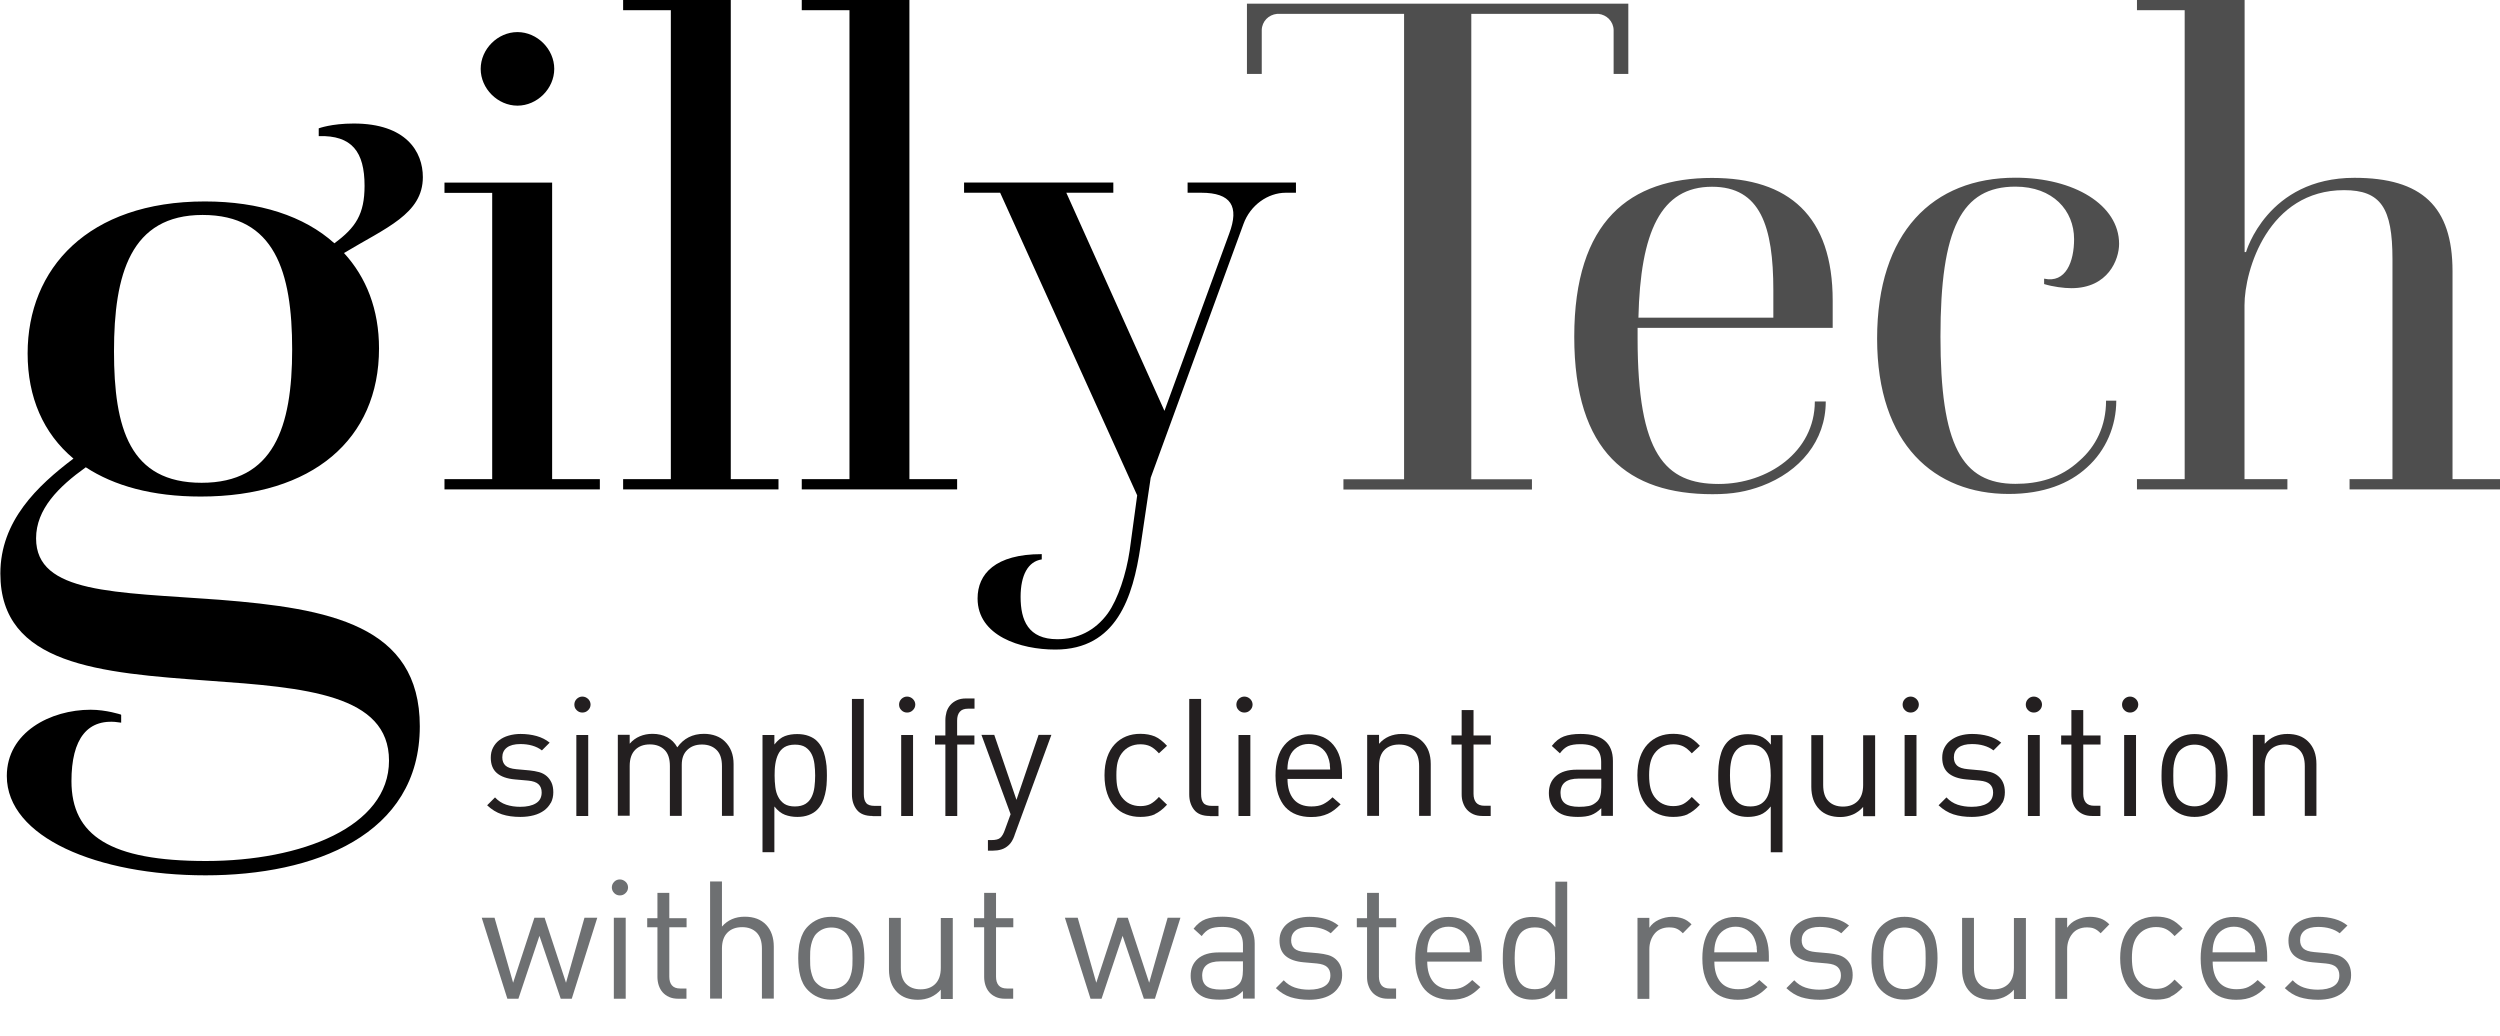 <?xml version="1.0" encoding="UTF-8"?><svg id="uuid-197bc24e-8f71-48e6-8362-1eb13db98e27" xmlns="http://www.w3.org/2000/svg" viewBox="0 0 212.72 88.15"><path d="M48.65,84.98h-.94l-1.81-5.35-1.79,5.35h-.94l-2.18-6.89h1.09l1.58,5.53,1.81-5.53h.87l1.82,5.53,1.57-5.53h1.09l-2.17,6.89Z" style="fill:#6e7072;"/><path d="M53.23,75.99c-.14.14-.3.2-.49.2s-.35-.07-.48-.2-.2-.3-.2-.48.07-.35.2-.48c.14-.14.3-.2.48-.2s.35.07.49.2c.14.13.21.3.21.48s-.07.35-.21.48ZM52.23,84.98v-6.89h1.01v6.89h-1.01Z" style="fill:#6e7072;"/><path d="M57.71,84.98c-.3,0-.56-.05-.78-.15-.22-.1-.4-.23-.55-.4-.15-.17-.25-.36-.33-.59-.07-.22-.11-.46-.11-.71v-4.23h-.87v-.77h.87v-2.16h1.01v2.16h1.47v.77h-1.47v4.2c0,.32.07.56.22.74.15.18.39.27.71.27h.53v.87h-.71Z" style="fill:#6e7072;"/><path d="M64.83,84.98v-4.26c0-.61-.15-1.06-.45-1.37-.3-.3-.71-.46-1.23-.46s-.94.15-1.25.46c-.31.31-.47.76-.47,1.36v4.26h-1.01v-9.97h1.01v3.84c.49-.56,1.14-.84,1.93-.84s1.39.23,1.83.69c.43.46.65,1.08.65,1.86v4.42h-1.01Z" style="fill:#6e7072;"/><path d="M73.39,83.04c-.11.47-.33.88-.68,1.24-.24.24-.53.43-.85.57s-.7.21-1.12.21-.79-.07-1.12-.21-.61-.33-.85-.57c-.18-.18-.32-.37-.43-.58-.11-.21-.19-.43-.25-.66-.06-.23-.1-.47-.13-.72-.02-.25-.04-.51-.04-.78s.01-.52.04-.78c.02-.26.06-.5.13-.73.06-.23.14-.45.25-.66.11-.21.25-.4.43-.58.24-.24.53-.43.85-.57.33-.14.7-.21,1.12-.21s.79.07,1.12.21c.33.14.61.33.85.57.35.36.57.77.68,1.24.11.47.16.97.16,1.5s-.05,1.03-.16,1.5ZM72.53,80.95c0-.2-.03-.39-.07-.57-.04-.19-.09-.36-.17-.52-.08-.16-.17-.31-.29-.44-.34-.34-.76-.5-1.26-.5s-.91.17-1.25.5c-.13.13-.23.28-.3.44-.07.16-.13.34-.17.52-.04.19-.07.38-.08.57,0,.2-.01.39-.01.59s0,.39.01.59c0,.2.04.39.08.57.04.19.1.36.17.53.07.17.17.31.3.43.34.34.75.5,1.25.5s.92-.17,1.26-.5c.12-.12.22-.27.29-.43.07-.17.13-.34.17-.53.04-.19.06-.38.07-.57,0-.2.01-.39.01-.59s0-.39-.01-.59Z" style="fill:#6e7072;"/><path d="M80.05,84.98v-.77c-.24.28-.53.49-.86.64-.33.14-.69.22-1.08.22-.75,0-1.34-.21-1.77-.64-.24-.24-.42-.53-.53-.85-.11-.32-.17-.68-.17-1.08v-4.4h1.01v4.24c0,.62.15,1.08.45,1.38.3.3.71.46,1.23.46s.94-.15,1.25-.46c.31-.31.47-.76.47-1.37v-4.24h1.02v6.89h-1.01Z" style="fill:#6e7072;"/><path d="M85.51,84.98c-.3,0-.56-.05-.78-.15-.22-.1-.4-.23-.55-.4-.15-.17-.25-.36-.33-.59-.07-.22-.11-.46-.11-.71v-4.23h-.87v-.77h.87v-2.16h1.01v2.16h1.47v.77h-1.47v4.2c0,.32.07.56.22.74.15.18.39.27.71.27h.53v.87h-.71Z" style="fill:#6e7072;"/><path d="M98.27,84.98h-.94l-1.81-5.35-1.79,5.35h-.94l-2.18-6.89h1.09l1.58,5.53,1.81-5.53h.87l1.82,5.53,1.57-5.53h1.09l-2.17,6.89Z" style="fill:#6e7072;"/><path d="M105.76,84.98v-.66c-.28.28-.57.47-.86.58s-.67.16-1.13.16-.87-.05-1.17-.15c-.3-.1-.56-.26-.78-.48-.17-.17-.3-.38-.38-.62-.09-.25-.13-.51-.13-.78,0-.61.2-1.09.61-1.45.41-.36,1-.54,1.77-.54h2.07v-.66c0-.5-.14-.88-.41-1.13-.27-.25-.72-.38-1.36-.38-.45,0-.8.06-1.05.17-.25.12-.48.32-.69.61l-.69-.63c.31-.4.65-.67,1.03-.81.38-.14.85-.21,1.41-.21.93,0,1.63.19,2.08.58.45.39.68.96.68,1.71v4.68h-1.01ZM105.76,81.8h-1.93c-1.03,0-1.54.41-1.54,1.22,0,.4.13.7.38.89.25.19.65.29,1.2.29.3,0,.58-.02.83-.07.26-.05.49-.18.71-.39.23-.22.35-.62.35-1.19v-.74Z" style="fill:#6e7072;"/><path d="M113.98,83.86c-.14.26-.33.48-.57.66-.25.18-.54.32-.88.41-.34.09-.72.14-1.14.14-.59,0-1.11-.08-1.57-.22-.46-.15-.88-.41-1.26-.77l.67-.67c.27.29.59.5.95.62.36.12.76.18,1.19.18.57,0,1.02-.1,1.34-.3.33-.2.49-.51.49-.92,0-.3-.09-.53-.27-.7-.18-.17-.47-.27-.88-.31l-1.13-.1c-.67-.06-1.18-.24-1.53-.54-.35-.3-.52-.74-.52-1.31,0-.32.06-.6.19-.85s.3-.46.53-.63.49-.31.8-.4c.31-.09.65-.14,1.02-.14.49,0,.95.06,1.38.18s.79.31,1.1.56l-.66.66c-.24-.19-.52-.32-.83-.41-.31-.09-.65-.13-1-.13-.5,0-.89.1-1.15.3-.26.2-.39.48-.39.83,0,.3.09.53.27.7s.49.27.93.31l1.11.1c.3.03.57.08.83.15.25.07.47.19.64.34s.32.34.41.56c.1.22.15.5.15.81,0,.34-.07.63-.2.89Z" style="fill:#6e7072;"/><path d="M118.09,84.98c-.3,0-.56-.05-.78-.15-.22-.1-.4-.23-.55-.4s-.25-.36-.33-.59c-.08-.22-.11-.46-.11-.71v-4.23h-.87v-.77h.87v-2.16h1.01v2.16h1.47v.77h-1.47v4.2c0,.32.08.56.22.74.15.18.39.27.71.27h.53v.87h-.71Z" style="fill:#6e7072;"/><path d="M121.44,81.8c0,.75.17,1.33.52,1.75.34.41.85.62,1.51.62.4,0,.74-.06,1-.19s.53-.32.8-.59l.69.6c-.18.18-.35.33-.53.47s-.36.24-.55.33-.41.16-.65.21c-.24.05-.5.07-.79.07-.46,0-.87-.07-1.24-.21-.37-.14-.68-.35-.95-.64-.26-.29-.46-.66-.61-1.1s-.22-.97-.22-1.58c0-1.12.25-1.99.76-2.6s1.2-.92,2.07-.92,1.59.3,2.09.9c.5.6.74,1.41.74,2.44v.46h-4.65ZM125.05,80.68c0-.1-.02-.2-.04-.28-.01-.08-.03-.17-.06-.25-.02-.08-.05-.17-.09-.26-.13-.32-.34-.57-.63-.76-.29-.19-.62-.28-.98-.28s-.69.09-.98.28c-.29.19-.5.44-.63.76-.07.19-.13.35-.15.5-.03.15-.05.36-.06.64h3.64c0-.14-.02-.26-.03-.36Z" style="fill:#6e7072;"/><path d="M132.33,84.98v-.83c-.28.36-.58.61-.9.73s-.67.18-1.05.18c-.35,0-.67-.05-.96-.16-.29-.11-.53-.25-.71-.44-.18-.18-.32-.38-.43-.6s-.19-.46-.25-.72-.1-.52-.13-.79-.03-.54-.03-.81.01-.54.03-.81.07-.53.13-.79.14-.5.25-.72c.11-.22.25-.42.43-.6.19-.19.42-.33.71-.44.29-.11.61-.16.97-.16.38,0,.73.06,1.05.17.32.12.62.35.9.71v-3.88s1.01,0,1.01,0v9.97h-1.01ZM132.26,80.56c-.04-.32-.12-.6-.24-.84-.12-.24-.29-.44-.52-.59s-.53-.22-.9-.22-.67.08-.9.22-.4.34-.52.59c-.12.24-.2.52-.24.84s-.06.64-.06.98.02.66.06.98.12.6.24.84c.12.24.29.44.52.59s.53.22.9.22.67-.08.9-.22.4-.34.52-.59c.12-.24.2-.52.24-.84s.06-.64.06-.98-.02-.66-.06-.98Z" style="fill:#6e7072;"/><path d="M143.19,79.41c-.19-.19-.36-.32-.53-.39-.17-.08-.39-.11-.66-.11-.25,0-.48.05-.69.14-.21.09-.38.22-.52.39-.14.17-.25.36-.33.59s-.12.47-.12.73v4.23h-1.01v-6.89h1.01v.84c.19-.29.46-.52.81-.68.35-.16.73-.25,1.13-.25.33,0,.62.05.89.14.27.09.52.26.76.5l-.74.76Z" style="fill:#6e7072;"/><path d="M145.87,81.8c0,.75.17,1.33.52,1.75.34.41.85.62,1.51.62.4,0,.74-.06,1-.19s.53-.32.8-.59l.69.6c-.18.18-.35.33-.53.47s-.36.24-.55.33-.41.16-.65.21c-.24.05-.5.07-.79.07-.46,0-.87-.07-1.24-.21-.37-.14-.68-.35-.95-.64-.26-.29-.46-.66-.61-1.1s-.22-.97-.22-1.58c0-1.12.25-1.99.76-2.6s1.2-.92,2.07-.92,1.59.3,2.09.9c.5.6.74,1.41.74,2.44v.46h-4.65ZM149.48,80.68c0-.1-.02-.2-.04-.28-.01-.08-.03-.17-.06-.25-.02-.08-.05-.17-.09-.26-.13-.32-.34-.57-.63-.76-.29-.19-.62-.28-.98-.28s-.69.09-.98.28c-.29.19-.5.44-.63.76-.07.19-.13.35-.15.5-.03.15-.05.36-.06.64h3.64c0-.14-.02-.26-.03-.36Z" style="fill:#6e7072;"/><path d="M157.42,83.86c-.14.26-.33.48-.57.66-.25.18-.54.32-.88.41-.34.09-.72.14-1.14.14-.59,0-1.11-.08-1.57-.22-.46-.15-.88-.41-1.26-.77l.67-.67c.27.29.59.5.95.62.36.12.76.18,1.19.18.57,0,1.02-.1,1.34-.3.33-.2.49-.51.49-.92,0-.3-.09-.53-.27-.7-.18-.17-.47-.27-.88-.31l-1.13-.1c-.67-.06-1.18-.24-1.53-.54-.35-.3-.52-.74-.52-1.31,0-.32.06-.6.19-.85s.3-.46.53-.63.49-.31.8-.4c.31-.09.65-.14,1.02-.14.49,0,.95.06,1.38.18s.79.31,1.1.56l-.66.66c-.24-.19-.52-.32-.83-.41-.31-.09-.65-.13-1-.13-.5,0-.89.1-1.15.3-.26.2-.39.48-.39.83,0,.3.09.53.27.7s.49.27.93.31l1.11.1c.3.03.57.08.83.15.25.07.47.19.64.34s.32.34.41.56c.1.22.15.5.15.81,0,.34-.07.63-.2.89Z" style="fill:#6e7072;"/><path d="M164.7,83.04c-.11.47-.33.88-.68,1.24-.24.24-.53.43-.85.57-.33.14-.7.21-1.12.21s-.79-.07-1.12-.21c-.33-.14-.61-.33-.85-.57-.18-.18-.32-.37-.43-.58s-.19-.43-.25-.66c-.06-.23-.1-.47-.13-.72s-.03-.51-.03-.78.01-.52.03-.78.07-.5.13-.73c.06-.23.14-.45.25-.66s.25-.4.43-.58c.24-.24.53-.43.85-.57.33-.14.7-.21,1.12-.21s.79.07,1.12.21c.33.14.61.33.85.57.35.36.57.77.68,1.24.11.47.16.97.16,1.5s-.05,1.03-.16,1.5ZM163.84,80.95c0-.2-.03-.39-.07-.57-.04-.19-.09-.36-.17-.52-.07-.16-.17-.31-.29-.44-.34-.34-.76-.5-1.26-.5s-.91.17-1.25.5c-.13.13-.23.28-.3.44s-.13.34-.17.52c-.04.19-.07.38-.08.57,0,.2-.01.39-.01.59s0,.39.01.59c0,.2.04.39.08.57.04.19.1.36.17.53s.17.31.3.43c.34.34.75.5,1.25.5s.92-.17,1.26-.5c.12-.12.22-.27.29-.43.08-.17.13-.34.17-.53.04-.19.06-.38.07-.57,0-.2.01-.39.01-.59s0-.39-.01-.59Z" style="fill:#6e7072;"/><path d="M171.36,84.98v-.77c-.24.28-.53.49-.86.64-.33.14-.69.22-1.08.22-.75,0-1.34-.21-1.77-.64-.24-.24-.42-.53-.53-.85-.11-.32-.17-.68-.17-1.08v-4.4h1.01v4.24c0,.62.15,1.08.45,1.38.3.3.71.46,1.23.46s.94-.15,1.25-.46c.31-.31.47-.76.47-1.37v-4.24h1.02v6.89h-1.01Z" style="fill:#6e7072;"/><path d="M178.74,79.41c-.19-.19-.36-.32-.53-.39-.17-.08-.39-.11-.66-.11-.25,0-.48.05-.69.14-.21.09-.38.22-.52.39-.14.17-.25.36-.33.59s-.12.47-.12.73v4.23h-1.01v-6.89h1.01v.84c.19-.29.46-.52.81-.68.35-.16.73-.25,1.13-.25.33,0,.62.05.89.14.27.09.52.26.76.5l-.74.76Z" style="fill:#6e7072;"/><path d="M184.68,84.84c-.34.15-.75.22-1.23.22-.44,0-.84-.07-1.21-.22-.37-.14-.69-.36-.97-.66s-.49-.66-.64-1.11c-.15-.44-.23-.96-.23-1.55s.08-1.1.23-1.54c.15-.44.37-.8.64-1.1s.6-.52.97-.67c.37-.15.77-.22,1.21-.22.48,0,.88.07,1.23.22s.69.42,1.04.8l-.69.64c-.26-.29-.51-.49-.74-.6-.23-.11-.51-.17-.84-.17s-.64.07-.91.2c-.27.13-.5.33-.69.59-.16.22-.27.48-.34.76-.07.29-.11.65-.11,1.08s.04.8.11,1.08c.07.29.18.54.34.76.19.26.42.46.69.59.27.13.57.2.91.2s.61-.06.84-.18c.23-.12.48-.32.74-.61l.69.66c-.35.38-.7.65-1.04.8Z" style="fill:#6e7072;"/><path d="M188.27,81.8c0,.75.17,1.33.52,1.75.34.41.85.62,1.51.62.4,0,.74-.06,1-.19s.53-.32.8-.59l.69.6c-.18.18-.35.33-.53.47s-.36.24-.55.33-.41.16-.65.21c-.24.05-.5.07-.79.07-.46,0-.87-.07-1.24-.21-.37-.14-.68-.35-.95-.64-.26-.29-.46-.66-.61-1.1s-.22-.97-.22-1.58c0-1.12.25-1.99.76-2.6s1.2-.92,2.07-.92,1.59.3,2.09.9c.5.6.74,1.41.74,2.44v.46h-4.65ZM191.88,80.68c0-.1-.02-.2-.04-.28-.01-.08-.03-.17-.06-.25-.02-.08-.05-.17-.09-.26-.13-.32-.34-.57-.63-.76-.29-.19-.62-.28-.98-.28s-.69.09-.98.28c-.29.19-.5.44-.63.76-.07.19-.13.35-.15.5-.03.15-.05.36-.06.64h3.64c0-.14-.02-.26-.03-.36Z" style="fill:#6e7072;"/><path d="M199.83,83.86c-.14.26-.33.48-.57.66-.25.18-.54.32-.88.41-.34.09-.72.14-1.14.14-.59,0-1.11-.08-1.57-.22-.46-.15-.88-.41-1.26-.77l.67-.67c.27.29.59.5.95.62.36.12.76.18,1.19.18.57,0,1.02-.1,1.34-.3.33-.2.49-.51.49-.92,0-.3-.09-.53-.27-.7-.18-.17-.47-.27-.88-.31l-1.13-.1c-.67-.06-1.18-.24-1.53-.54-.35-.3-.52-.74-.52-1.31,0-.32.06-.6.19-.85s.3-.46.53-.63.49-.31.8-.4c.31-.09.65-.14,1.02-.14.49,0,.95.06,1.38.18s.79.31,1.1.56l-.66.66c-.24-.19-.52-.32-.83-.41-.31-.09-.65-.13-1-.13-.5,0-.89.1-1.15.3-.26.2-.39.48-.39.83,0,.3.09.53.27.7s.49.27.93.31l1.11.1c.3.03.57.08.83.15.25.07.47.19.64.34s.32.34.41.56c.1.22.15.5.15.81,0,.34-.07.63-.2.89Z" style="fill:#6e7072;"/><path d="M46.87,68.3c-.14.26-.33.48-.57.66-.25.18-.54.32-.88.41-.34.09-.72.14-1.14.14-.59,0-1.11-.07-1.57-.22-.46-.15-.88-.41-1.26-.77l.67-.67c.27.29.59.5.95.62.36.12.76.18,1.19.18.57,0,1.02-.1,1.34-.3.33-.2.49-.51.49-.92,0-.3-.09-.53-.27-.7s-.47-.27-.88-.31l-1.13-.1c-.67-.06-1.18-.24-1.53-.54-.35-.3-.52-.74-.52-1.31,0-.32.06-.6.19-.85s.3-.46.52-.63.49-.31.81-.4c.31-.09.65-.14,1.01-.14.49,0,.95.06,1.38.18.42.12.79.31,1.1.56l-.66.66c-.24-.19-.52-.32-.83-.41-.31-.09-.65-.13-1-.13-.5,0-.89.1-1.15.3-.26.2-.39.48-.39.83,0,.3.09.53.27.7s.49.27.93.31l1.11.1c.3.03.57.08.83.15.25.07.47.19.64.34s.31.34.41.56c.1.22.15.5.15.81,0,.34-.07.63-.2.89Z" style="fill:#231f20;"/><path d="M50.04,60.43c-.14.14-.3.2-.49.2s-.35-.07-.48-.2c-.14-.13-.2-.3-.2-.48s.07-.35.2-.48c.14-.13.3-.2.48-.2s.35.07.49.2c.14.14.21.3.21.48s-.07.35-.21.48ZM49.04,69.43v-6.89h1.01v6.89h-1.01Z" style="fill:#231f20;"/><path d="M61.43,69.43v-4.24c0-.62-.15-1.08-.46-1.38-.3-.3-.72-.46-1.24-.46s-.92.15-1.24.45c-.32.3-.48.72-.48,1.27v4.35h-1.01v-4.24c0-.62-.15-1.08-.46-1.38-.3-.3-.72-.46-1.24-.46s-.94.15-1.25.46c-.31.31-.47.76-.47,1.37v4.24h-1.01v-6.89h1.01v.76c.24-.28.53-.49.86-.63.33-.14.69-.21,1.08-.21.48,0,.89.1,1.25.29s.65.48.86.86c.54-.76,1.3-1.15,2.27-1.15.37,0,.71.06,1.01.17s.56.27.77.48c.49.48.74,1.12.74,1.92v4.41h-1.01Z" style="fill:#231f20;"/><path d="M70.33,66.8c-.02.27-.07.53-.13.79-.06.26-.15.5-.25.72-.11.22-.25.42-.43.6-.19.19-.42.33-.71.44-.29.11-.61.16-.97.16-.38,0-.73-.06-1.05-.18-.32-.12-.62-.36-.9-.71v3.89h-1.01v-9.97h1.01v.81c.28-.36.58-.6.9-.72.32-.12.67-.17,1.05-.17.35,0,.68.05.97.16.29.11.53.25.71.44.18.18.32.38.43.6.11.22.19.46.25.72.06.26.1.52.13.79.02.27.03.54.03.81s-.01.54-.03.81ZM69.3,65.01c-.04-.32-.12-.6-.24-.84-.12-.24-.3-.44-.52-.59-.23-.15-.53-.22-.9-.22s-.67.08-.9.22c-.23.15-.4.34-.52.59-.12.24-.2.52-.25.84s-.06.64-.06.98.02.66.06.98.12.6.25.84c.12.24.3.44.52.59.23.15.53.22.9.22s.67-.08.9-.22c.23-.15.4-.34.52-.59s.2-.52.24-.84.06-.64.06-.98-.02-.66-.06-.98Z" style="fill:#231f20;"/><path d="M74.24,69.43c-.61,0-1.05-.17-1.33-.52-.28-.35-.42-.79-.42-1.31v-8.13h1.01v8.09c0,.34.06.59.2.76.13.17.37.25.73.25h.55v.87h-.73Z" style="fill:#231f20;"/><path d="M77.67,60.43c-.14.14-.3.2-.49.2s-.35-.07-.48-.2c-.14-.13-.2-.3-.2-.48s.07-.35.2-.48c.14-.13.3-.2.48-.2s.35.07.49.2c.14.14.21.3.21.48s-.07.35-.21.48ZM76.68,69.43v-6.89h1.01v6.89h-1.01Z" style="fill:#231f20;"/><path d="M81.45,63.35v6.08h-1.01v-6.08h-.88v-.77h.88v-1.3c0-.25.04-.49.1-.71.07-.22.18-.42.33-.59s.33-.3.55-.4.47-.15.77-.15h.73v.87h-.55c-.33,0-.56.09-.71.27-.15.18-.22.42-.22.74v1.27h1.47v.77h-1.47Z" style="fill:#231f20;"/><path d="M86.32,71.1c-.13.36-.29.63-.49.81-.19.18-.4.3-.63.37-.23.07-.47.1-.71.1h-.43v-.9h.31c.35,0,.59-.06.74-.19s.28-.35.39-.67l.49-1.34-2.48-6.75h1.09l1.89,5.53,1.88-5.53h1.09l-3.14,8.55Z" style="fill:#231f20;"/><path d="M98.26,69.29c-.34.15-.75.22-1.23.22-.44,0-.84-.07-1.21-.22-.37-.14-.69-.36-.97-.66s-.49-.66-.64-1.11c-.15-.44-.23-.96-.23-1.55s.08-1.1.23-1.54c.15-.44.37-.81.64-1.1s.6-.52.97-.67c.37-.15.77-.22,1.21-.22.48,0,.88.08,1.23.22.34.15.69.42,1.04.8l-.69.64c-.26-.29-.51-.49-.74-.6-.23-.11-.51-.17-.84-.17s-.64.07-.91.2-.5.33-.69.59c-.16.22-.27.48-.34.76-.07.28-.1.65-.1,1.08s.03.8.1,1.08c.07.28.18.54.34.76.19.26.42.46.69.59s.57.2.91.2.61-.06.84-.17c.23-.12.48-.32.74-.61l.69.66c-.35.38-.7.65-1.04.8Z" style="fill:#231f20;"/><path d="M102.94,69.43c-.61,0-1.05-.17-1.33-.52-.28-.35-.42-.79-.42-1.31v-8.13h1.01v8.09c0,.34.06.59.2.76.13.17.37.25.73.25h.55v.87h-.73Z" style="fill:#231f20;"/><path d="M106.37,60.43c-.14.14-.3.2-.49.2s-.35-.07-.48-.2c-.14-.13-.2-.3-.2-.48s.07-.35.2-.48c.14-.13.3-.2.48-.2s.35.07.49.2c.14.14.21.3.21.48s-.07.35-.21.48ZM105.38,69.43v-6.89h1.01v6.89h-1.01Z" style="fill:#231f20;"/><path d="M109.55,66.25c0,.75.17,1.33.52,1.75.34.41.85.62,1.51.62.4,0,.74-.06,1-.19s.53-.32.8-.59l.69.6c-.18.18-.35.33-.53.47s-.36.24-.55.33c-.2.09-.41.16-.65.21-.24.05-.5.07-.79.07-.46,0-.87-.07-1.24-.21-.37-.14-.68-.35-.95-.64-.26-.29-.46-.66-.61-1.1-.14-.44-.22-.97-.22-1.57,0-1.12.25-1.99.76-2.6s1.2-.92,2.07-.92,1.59.3,2.09.9c.5.6.74,1.41.74,2.44v.46h-4.65ZM113.16,65.13c0-.1-.02-.2-.04-.28-.01-.08-.03-.17-.06-.25-.02-.08-.05-.17-.09-.26-.13-.32-.34-.57-.63-.76-.29-.19-.62-.28-.98-.28s-.69.09-.98.28c-.29.19-.5.44-.63.76-.07.19-.13.36-.15.5-.03.15-.05.36-.06.64h3.64c0-.14-.02-.26-.03-.36Z" style="fill:#231f20;"/><path d="M120.75,69.43v-4.24c0-.62-.15-1.08-.46-1.38-.3-.3-.72-.46-1.24-.46s-.94.15-1.25.46c-.31.31-.46.76-.46,1.37v4.24h-1.01v-6.89h1.01v.76c.24-.28.53-.49.85-.63.33-.14.69-.21,1.08-.21.75,0,1.33.21,1.76.64.48.47.71,1.11.71,1.92v4.41h-1.01Z" style="fill:#231f20;"/><path d="M126.14,69.43c-.3,0-.56-.05-.78-.15-.22-.1-.4-.23-.55-.4s-.25-.36-.33-.59c-.08-.22-.11-.46-.11-.71v-4.23h-.87v-.77h.87v-2.16h1.01v2.16h1.47v.77h-1.47v4.2c0,.32.08.57.22.74.15.18.39.27.71.27h.53v.87h-.71Z" style="fill:#231f20;"/><path d="M136.25,69.43v-.66c-.28.28-.57.47-.86.58-.29.11-.67.16-1.13.16s-.87-.05-1.17-.15c-.3-.1-.56-.26-.78-.48-.17-.17-.3-.38-.39-.62-.09-.25-.13-.51-.13-.78,0-.61.2-1.09.61-1.45.41-.36,1-.54,1.77-.54h2.07v-.66c0-.5-.14-.88-.41-1.13s-.72-.38-1.36-.38c-.45,0-.8.06-1.05.17-.25.12-.48.32-.69.61l-.69-.63c.31-.4.65-.67,1.03-.81s.85-.21,1.41-.21c.93,0,1.63.19,2.08.58.45.39.68.96.68,1.71v4.68h-1.01ZM136.25,66.25h-1.93c-1.03,0-1.54.41-1.54,1.22,0,.4.13.7.38.89s.65.29,1.2.29c.3,0,.58-.02.83-.07.26-.05.49-.18.71-.39.23-.22.35-.62.35-1.19v-.74Z" style="fill:#231f20;"/><path d="M143.6,69.29c-.34.15-.75.22-1.23.22-.44,0-.84-.07-1.21-.22-.37-.14-.69-.36-.97-.66s-.49-.66-.64-1.11c-.15-.44-.23-.96-.23-1.55s.08-1.1.23-1.54c.15-.44.37-.81.64-1.1s.6-.52.97-.67c.37-.15.77-.22,1.21-.22.48,0,.88.08,1.23.22.34.15.69.42,1.04.8l-.69.64c-.26-.29-.51-.49-.74-.6-.23-.11-.51-.17-.84-.17s-.64.07-.91.2c-.27.13-.5.33-.69.59-.16.22-.27.48-.34.76-.07.28-.11.65-.11,1.08s.04.8.11,1.08c.07.28.18.54.34.76.19.26.42.46.69.59.27.13.57.2.91.2s.61-.06.84-.17c.23-.12.48-.32.74-.61l.69.66c-.35.38-.7.65-1.04.8Z" style="fill:#231f20;"/><path d="M150.67,72.51v-3.89c-.28.35-.58.59-.9.71s-.67.18-1.05.18c-.35,0-.68-.05-.97-.16-.29-.11-.53-.25-.71-.44s-.32-.38-.43-.6c-.11-.22-.19-.46-.25-.72s-.1-.52-.13-.79-.03-.54-.03-.81.01-.54.03-.81.07-.53.13-.79.14-.5.25-.72c.11-.22.25-.42.43-.6.19-.19.42-.33.71-.44.29-.11.61-.16.97-.16.38,0,.74.06,1.06.17.32.12.62.36.9.72v-.81h.99v9.97h-1.01ZM150.61,65.01c-.04-.32-.12-.6-.24-.84-.12-.24-.3-.44-.53-.59s-.53-.22-.9-.22-.67.08-.9.22c-.23.15-.4.34-.53.59s-.2.52-.25.84-.06.64-.06.98.02.66.06.98.12.6.25.84c.12.24.3.44.53.59.23.15.53.22.9.22s.67-.08.9-.22c.23-.15.4-.34.53-.59.12-.24.2-.52.24-.84s.06-.64.06-.98-.02-.66-.06-.98Z" style="fill:#231f20;"/><path d="M158.53,69.43v-.77c-.24.28-.53.49-.86.64-.33.14-.69.22-1.08.22-.75,0-1.34-.21-1.77-.64-.24-.24-.42-.53-.53-.85-.11-.32-.17-.68-.17-1.08v-4.4h1.01v4.24c0,.62.15,1.08.45,1.38.3.3.71.46,1.23.46s.94-.15,1.25-.46c.31-.31.47-.77.47-1.37v-4.24h1.02v6.89h-1.01Z" style="fill:#231f20;"/><path d="M163.06,60.43c-.14.14-.3.2-.49.2s-.35-.07-.48-.2c-.14-.13-.2-.3-.2-.48s.07-.35.2-.48.3-.2.48-.2.35.07.49.2c.14.14.21.3.21.48s-.07.35-.21.48ZM162.06,69.43v-6.89h1.01v6.89h-1.01Z" style="fill:#231f20;"/><path d="M170.37,68.3c-.14.26-.33.48-.57.66s-.54.32-.88.41c-.34.09-.72.14-1.14.14-.59,0-1.11-.07-1.57-.22-.46-.15-.88-.41-1.26-.77l.67-.67c.27.29.59.5.95.62.36.12.76.18,1.19.18.57,0,1.02-.1,1.34-.3.33-.2.49-.51.49-.92,0-.3-.09-.53-.27-.7-.18-.17-.47-.27-.88-.31l-1.13-.1c-.67-.06-1.18-.24-1.53-.54-.35-.3-.52-.74-.52-1.31,0-.32.06-.6.19-.85s.3-.46.53-.63.49-.31.8-.4c.31-.09.65-.14,1.02-.14.49,0,.95.06,1.38.18.42.12.79.31,1.1.56l-.66.66c-.24-.19-.52-.32-.83-.41s-.65-.13-1-.13c-.5,0-.89.1-1.15.3-.26.2-.39.48-.39.83,0,.3.09.53.27.7s.49.27.93.31l1.11.1c.3.03.57.08.83.15.25.07.47.19.64.34s.32.34.41.56c.1.22.15.5.15.81,0,.34-.07.63-.2.89Z" style="fill:#231f20;"/><path d="M173.54,60.43c-.14.14-.3.2-.49.2s-.35-.07-.48-.2c-.14-.13-.2-.3-.2-.48s.07-.35.2-.48.3-.2.48-.2.35.07.49.2c.14.14.21.3.21.48s-.07.35-.21.48ZM172.55,69.43v-6.89h1.01v6.89h-1.01Z" style="fill:#231f20;"/><path d="M178.02,69.43c-.3,0-.56-.05-.78-.15-.22-.1-.4-.23-.55-.4s-.25-.36-.33-.59c-.08-.22-.11-.46-.11-.71v-4.23h-.87v-.77h.87v-2.16h1.01v2.16h1.47v.77h-1.47v4.2c0,.32.08.57.22.74.15.18.39.27.71.27h.53v.87h-.71Z" style="fill:#231f20;"/><path d="M181.73,60.43c-.14.14-.3.2-.49.2s-.35-.07-.48-.2c-.14-.13-.2-.3-.2-.48s.07-.35.2-.48.3-.2.48-.2.35.07.49.2c.14.14.21.3.21.48s-.07.35-.21.48ZM180.74,69.43v-6.89h1.01v6.89h-1.01Z" style="fill:#231f20;"/><path d="M189.38,67.49c-.11.47-.33.88-.68,1.24-.24.24-.53.43-.85.57-.33.14-.7.21-1.12.21s-.79-.07-1.12-.21c-.33-.14-.61-.33-.85-.57-.18-.18-.32-.37-.43-.58-.11-.21-.19-.43-.25-.66s-.1-.47-.13-.72-.03-.51-.03-.78.01-.52.03-.78.07-.5.13-.73c.06-.23.14-.45.25-.66s.25-.4.43-.58c.24-.24.53-.43.85-.57.33-.14.7-.21,1.12-.21s.79.07,1.12.21c.33.14.61.33.85.57.35.35.57.77.68,1.24.11.47.16.97.16,1.51s-.05,1.03-.16,1.5ZM188.52,65.4c0-.2-.03-.39-.07-.57s-.09-.36-.17-.53c-.07-.16-.17-.31-.29-.44-.34-.34-.76-.5-1.26-.5s-.91.17-1.25.5c-.13.13-.23.28-.3.44s-.13.34-.17.53-.07.38-.08.57c0,.2-.01.39-.01.59s0,.39.01.59c0,.2.04.39.08.57.04.19.1.36.17.53s.17.31.3.43c.34.34.75.5,1.25.5s.92-.17,1.26-.5c.12-.12.22-.27.29-.43.08-.17.13-.34.17-.53.04-.19.06-.38.07-.57,0-.2.01-.39.01-.59s0-.39-.01-.59Z" style="fill:#231f20;"/><path d="M196.11,69.43v-4.24c0-.62-.15-1.08-.46-1.38-.3-.3-.72-.46-1.24-.46s-.94.15-1.25.46c-.31.31-.46.76-.46,1.37v4.24h-1.01v-6.89h1.01v.76c.24-.28.53-.49.85-.63.33-.14.69-.21,1.08-.21.75,0,1.33.21,1.76.64.48.47.71,1.11.71,1.92v4.41h-1.01Z" style="fill:#231f20;"/><path d="M139.35,27.9h16.59v-2.32c0-7.19-3.71-10.44-10.27-10.44-6.96,0-11.72,3.65-11.72,13.51s4.64,13.4,11.77,13.4c1.74,0,2.9-.23,4.18-.7,3.25-1.22,5.45-3.83,5.45-7.19h-.93c0,4.29-4,7.02-8.18,7.02-4.58,0-6.9-2.55-6.9-12.41v-.87h0ZM139.41,27.03c.17-7.31,1.91-11.14,6.26-11.14,4.12,0,5.22,3.36,5.22,8.82v2.32h-11.48ZM179.2,34.1c0,2.15-.87,3.89-2.26,5.1-1.62,1.51-3.54,1.97-5.45,1.97-4.58,0-6.38-3.31-6.38-12.53s1.8-12.76,6.38-12.76c3.19,0,4.99,2.03,4.99,4.47,0,1.91-.7,3.77-2.55,3.36v.46c.75.23,1.68.35,2.32.35,3.13,0,4.06-2.44,4.06-3.77,0-3.31-3.83-5.63-8.82-5.63-7.02,0-11.77,4.64-11.77,13.69s4.93,13.22,11.19,13.22c2.96,0,5.16-.87,6.67-2.26,1.62-1.45,2.49-3.54,2.49-5.68h-.87ZM181.81,41.64h12.82v-.87h-3.65v-14.79c0-3.02,2.03-9.8,8.47-9.8,3.13,0,4.12,1.51,4.12,5.86v18.73h-3.65v.87h12.82v-.87h-4.06v-17.69c0-5.51-2.61-7.95-8.35-7.95-7.42,0-9.22,6.32-9.22,6.32h-.12V0h-9.16v.87h4.06v39.9h-4.06v.87h0Z" style="fill:#4e4e4e;"/><path d="M37.82,41.64h13.22v-.87h-4.06V15.54h-9.16v.87h4.06v24.36h-4.06v.87h0ZM40.9,5.86c0,1.68,1.45,3.13,3.13,3.13s3.13-1.45,3.13-3.13-1.45-3.13-3.13-3.13-3.13,1.45-3.13,3.13h0ZM53.02,41.64h13.22v-.87h-4.06V0h-9.16v.87h4.06v39.9h-4.06v.87h0ZM68.22,41.64h13.22v-.87h-4.06V0h-9.16v.87h4.06v39.9h-4.06v.87h0ZM88.63,47.15c-3.94,0-5.45,1.68-5.45,3.77,0,3.19,3.65,4.35,6.61,4.35,5.22,0,6.61-4.47,7.25-8.76l.87-5.86,7.89-21.58c.58-1.62,2.09-2.67,3.6-2.67h.87v-.87h-9.22v.87h1.16c2.55,0,3.25,1.16,2.38,3.48l-5.51,15.08-8.35-18.56h4v-.87h-12.7v.87h3.07l11.66,25.75-.64,4.7c-.29,1.97-.99,4.12-1.86,5.34-1.1,1.51-2.61,2.2-4.29,2.2-2.49,0-3.13-1.62-3.13-3.6,0-1.86.64-3.02,1.8-3.19v-.46h0Z"/><path d="M10.28,60.8s-1.24-.41-2.57-.41c-3.4,0-7.13,1.91-7.13,5.64,0,5.22,7.71,8.45,16.91,8.45s18.23-3.4,18.23-12.68c0-8.62-7.71-10.03-17.07-10.77-8.87-.66-15.58-.5-15.58-5.22,0-2.49,1.91-4.39,4.23-6.05,2.4,1.57,5.64,2.49,9.78,2.49,9.53,0,15.17-4.89,15.17-12.6,0-3.32-1.08-6.05-2.98-8.12,3.56-2.15,6.71-3.32,6.71-6.46,0-2.15-1.41-4.56-5.88-4.56-1.91,0-2.98.41-2.98.41v.66c2.82-.08,3.9,1.33,3.9,4.23,0,2.4-.75,3.56-2.57,4.89-2.57-2.32-6.38-3.56-11.02-3.56-9.95,0-15.08,5.72-15.08,12.93,0,3.73,1.33,6.8,3.9,8.95-3.07,2.32-6.22,5.3-6.22,9.78,0,7.79,8.45,8.45,17.74,9.12,8.2.58,15.33,1.16,15.33,6.8s-7.46,8.54-15.58,8.54-11.44-2.15-11.44-6.8c0-3.56,1.33-5.47,4.23-4.97v-.66h0ZM17.16,41.08c-6.13,0-7.46-4.64-7.46-11.19s1.41-11.6,7.54-11.6,7.62,4.81,7.62,11.44-1.57,11.35-7.71,11.35h0Z"/><path d="M138.55,6.28V.31h-32.45v5.98h1.26v-3.74c.02-.73.58-1.3,1.3-1.37h10.81v39.6h-5.16v.87h16.04v-.87h-5.16V1.18h10.81c.71.07,1.28.64,1.3,1.37v3.74h1.26Z" style="fill:#4e4e4e;"/></svg>